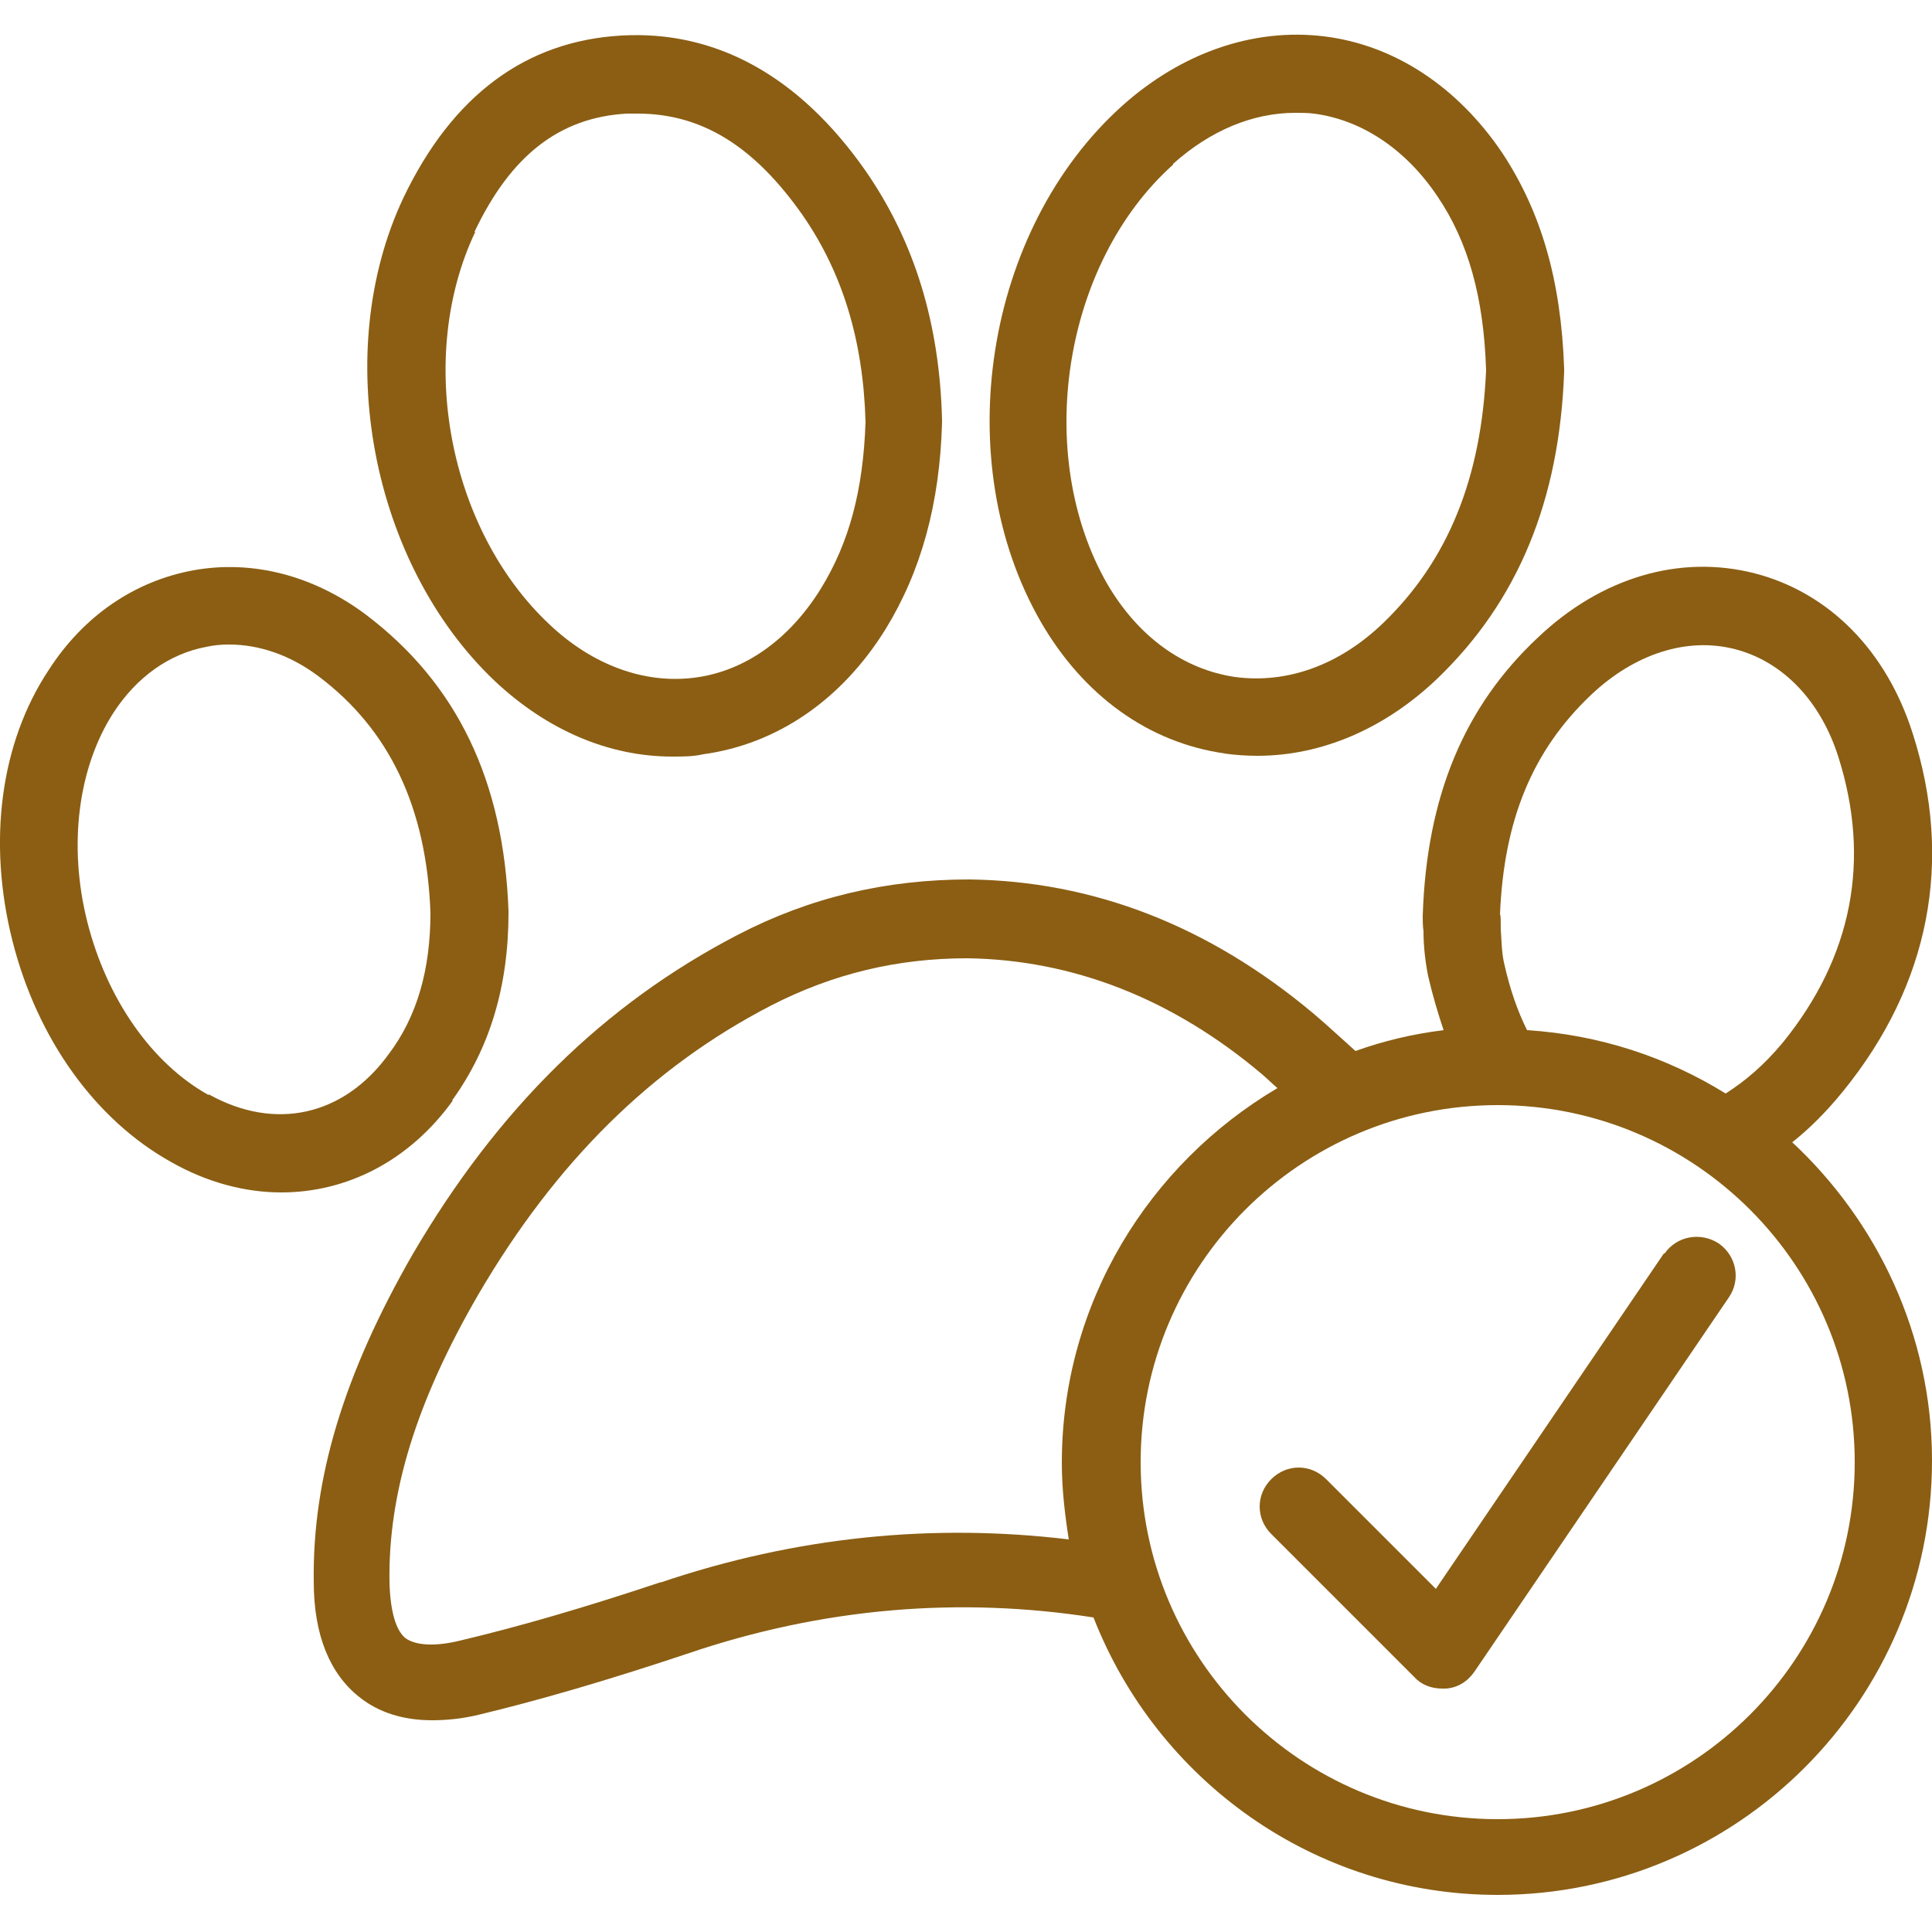 <?xml version="1.0" encoding="UTF-8"?>
<svg id="Layer_3" data-name="Layer 3" xmlns="http://www.w3.org/2000/svg" viewBox="0 0 25 25">
  <defs>
    <style>
      .cls-1 {
        fill: #8b5e13;
        stroke-width: 0px;
      }
    </style>
  </defs>
  <path class="cls-1" d="M15.84,9.75c.14.02.29.03.43.03.83,0,1.65-.35,2.33-1,1.04-1,1.58-2.3,1.64-3.97v-.04c-.04-1.15-.3-2.03-.8-2.79-.58-.86-1.4-1.4-2.31-1.51-.91-.11-1.84.21-2.61.9-1.78,1.6-2.25,4.6-1.05,6.68.55.95,1.39,1.56,2.38,1.7ZM15.18,2.12c.48-.43,1.03-.66,1.58-.66.08,0,.16,0,.24.01.62.08,1.19.46,1.6,1.07.4.59.6,1.31.63,2.25-.06,1.39-.49,2.46-1.33,3.27-.57.55-1.25.79-1.92.7-.67-.1-1.25-.52-1.65-1.2-.96-1.67-.58-4.15.85-5.43Z"/>
  <path class="cls-1" d="M8.71,9.79c.13,0,.26,0,.39-.03.95-.13,1.79-.7,2.36-1.62.46-.75.7-1.62.73-2.67v-.03c-.03-1.26-.36-2.32-.99-3.23-.86-1.23-1.94-1.82-3.16-1.75-1.24.07-2.19.78-2.82,2.1-.94,1.99-.42,4.73,1.18,6.25.68.64,1.48.98,2.3.98ZM6.14,3c.47-.99,1.1-1.48,1.97-1.53.05,0,.1,0,.14,0,.83,0,1.51.42,2.14,1.32.51.74.78,1.61.81,2.67-.03.88-.21,1.56-.58,2.16-.41.66-.99,1.07-1.64,1.15-.64.08-1.31-.16-1.87-.69-1.31-1.23-1.73-3.46-.96-5.08Z"/>
  <path class="cls-1" d="M5.85,14.24c.49-.68.73-1.48.73-2.43v-.02c-.06-1.69-.67-2.95-1.85-3.84-.67-.5-1.46-.71-2.23-.57-.76.14-1.42.59-1.87,1.29C0,9.62-.16,10.9.16,12.17c.32,1.27,1.07,2.32,2.06,2.87.46.26.95.39,1.42.39.85,0,1.66-.41,2.22-1.19ZM2.7,14.17c-.74-.41-1.32-1.25-1.57-2.24-.25-.99-.12-2,.34-2.71.3-.46.72-.76,1.2-.85.09-.02.19-.03.29-.03.4,0,.8.14,1.16.41.92.69,1.4,1.7,1.45,3.06,0,.73-.17,1.34-.54,1.83-.58.8-1.47,1-2.33.52Z"/>
  <path class="cls-1" d="M23.18,14.79c.23-.18.45-.4.67-.67,1.12-1.38,1.43-2.98.9-4.63-.34-1.07-1.08-1.82-2.04-2.07-.97-.25-1.99.05-2.81.83-.95.89-1.44,2.05-1.49,3.6,0,.06,0,.13.01.2,0,.18.02.38.06.58.06.26.13.49.2.7-.4.05-.78.14-1.14.27-.18-.16-.36-.33-.55-.49-1.35-1.13-2.84-1.71-4.45-1.73-1.07,0-2.06.23-3,.72-1.73.9-3.1,2.25-4.2,4.13-.89,1.55-1.3,2.9-1.28,4.24,0,.69.21,1.19.59,1.49.25.2.57.3.94.3.19,0,.39-.02.6-.07.79-.19,1.65-.44,2.7-.79,1.76-.6,3.53-.74,5.26-.47.82,2.1,2.85,3.59,5.23,3.59,3.1,0,5.62-2.52,5.62-5.62,0-1.63-.71-3.1-1.82-4.13ZM20.59,8.99c.56-.53,1.24-.75,1.86-.59.62.16,1.11.67,1.34,1.4.42,1.33.18,2.58-.72,3.69-.25.3-.49.5-.74.66-.76-.47-1.63-.76-2.57-.82-.12-.24-.22-.52-.3-.88-.03-.14-.03-.29-.04-.42,0-.1,0-.19-.01-.2.05-1.22.42-2.12,1.18-2.84ZM8.56,20.47c-1.02.34-1.85.58-2.61.76-.33.08-.57.06-.7-.03-.13-.1-.2-.36-.21-.72-.02-1.16.35-2.35,1.15-3.73,1-1.71,2.24-2.94,3.79-3.74.8-.41,1.63-.61,2.54-.61,1.36.02,2.65.52,3.81,1.5.07.06.13.12.2.18-1.66.98-2.79,2.78-2.79,4.85,0,.34.04.67.09.99-1.75-.21-3.52-.04-5.29.56ZM19.38,23.54c-2.55,0-4.62-2.07-4.62-4.62s2.07-4.62,4.62-4.62,4.62,2.07,4.62,4.62-2.07,4.62-4.62,4.62Z"/>
  <path class="cls-1" d="M21.53,16.22l-2.95,4.34-1.42-1.42c-.2-.2-.51-.2-.71,0s-.2.51,0,.71l1.85,1.85c.09.1.22.15.36.15.02,0,.03,0,.05,0,.15-.01.28-.09.37-.22l3.29-4.84c.16-.23.1-.54-.13-.7-.23-.15-.54-.1-.7.13Z"/>
</svg>